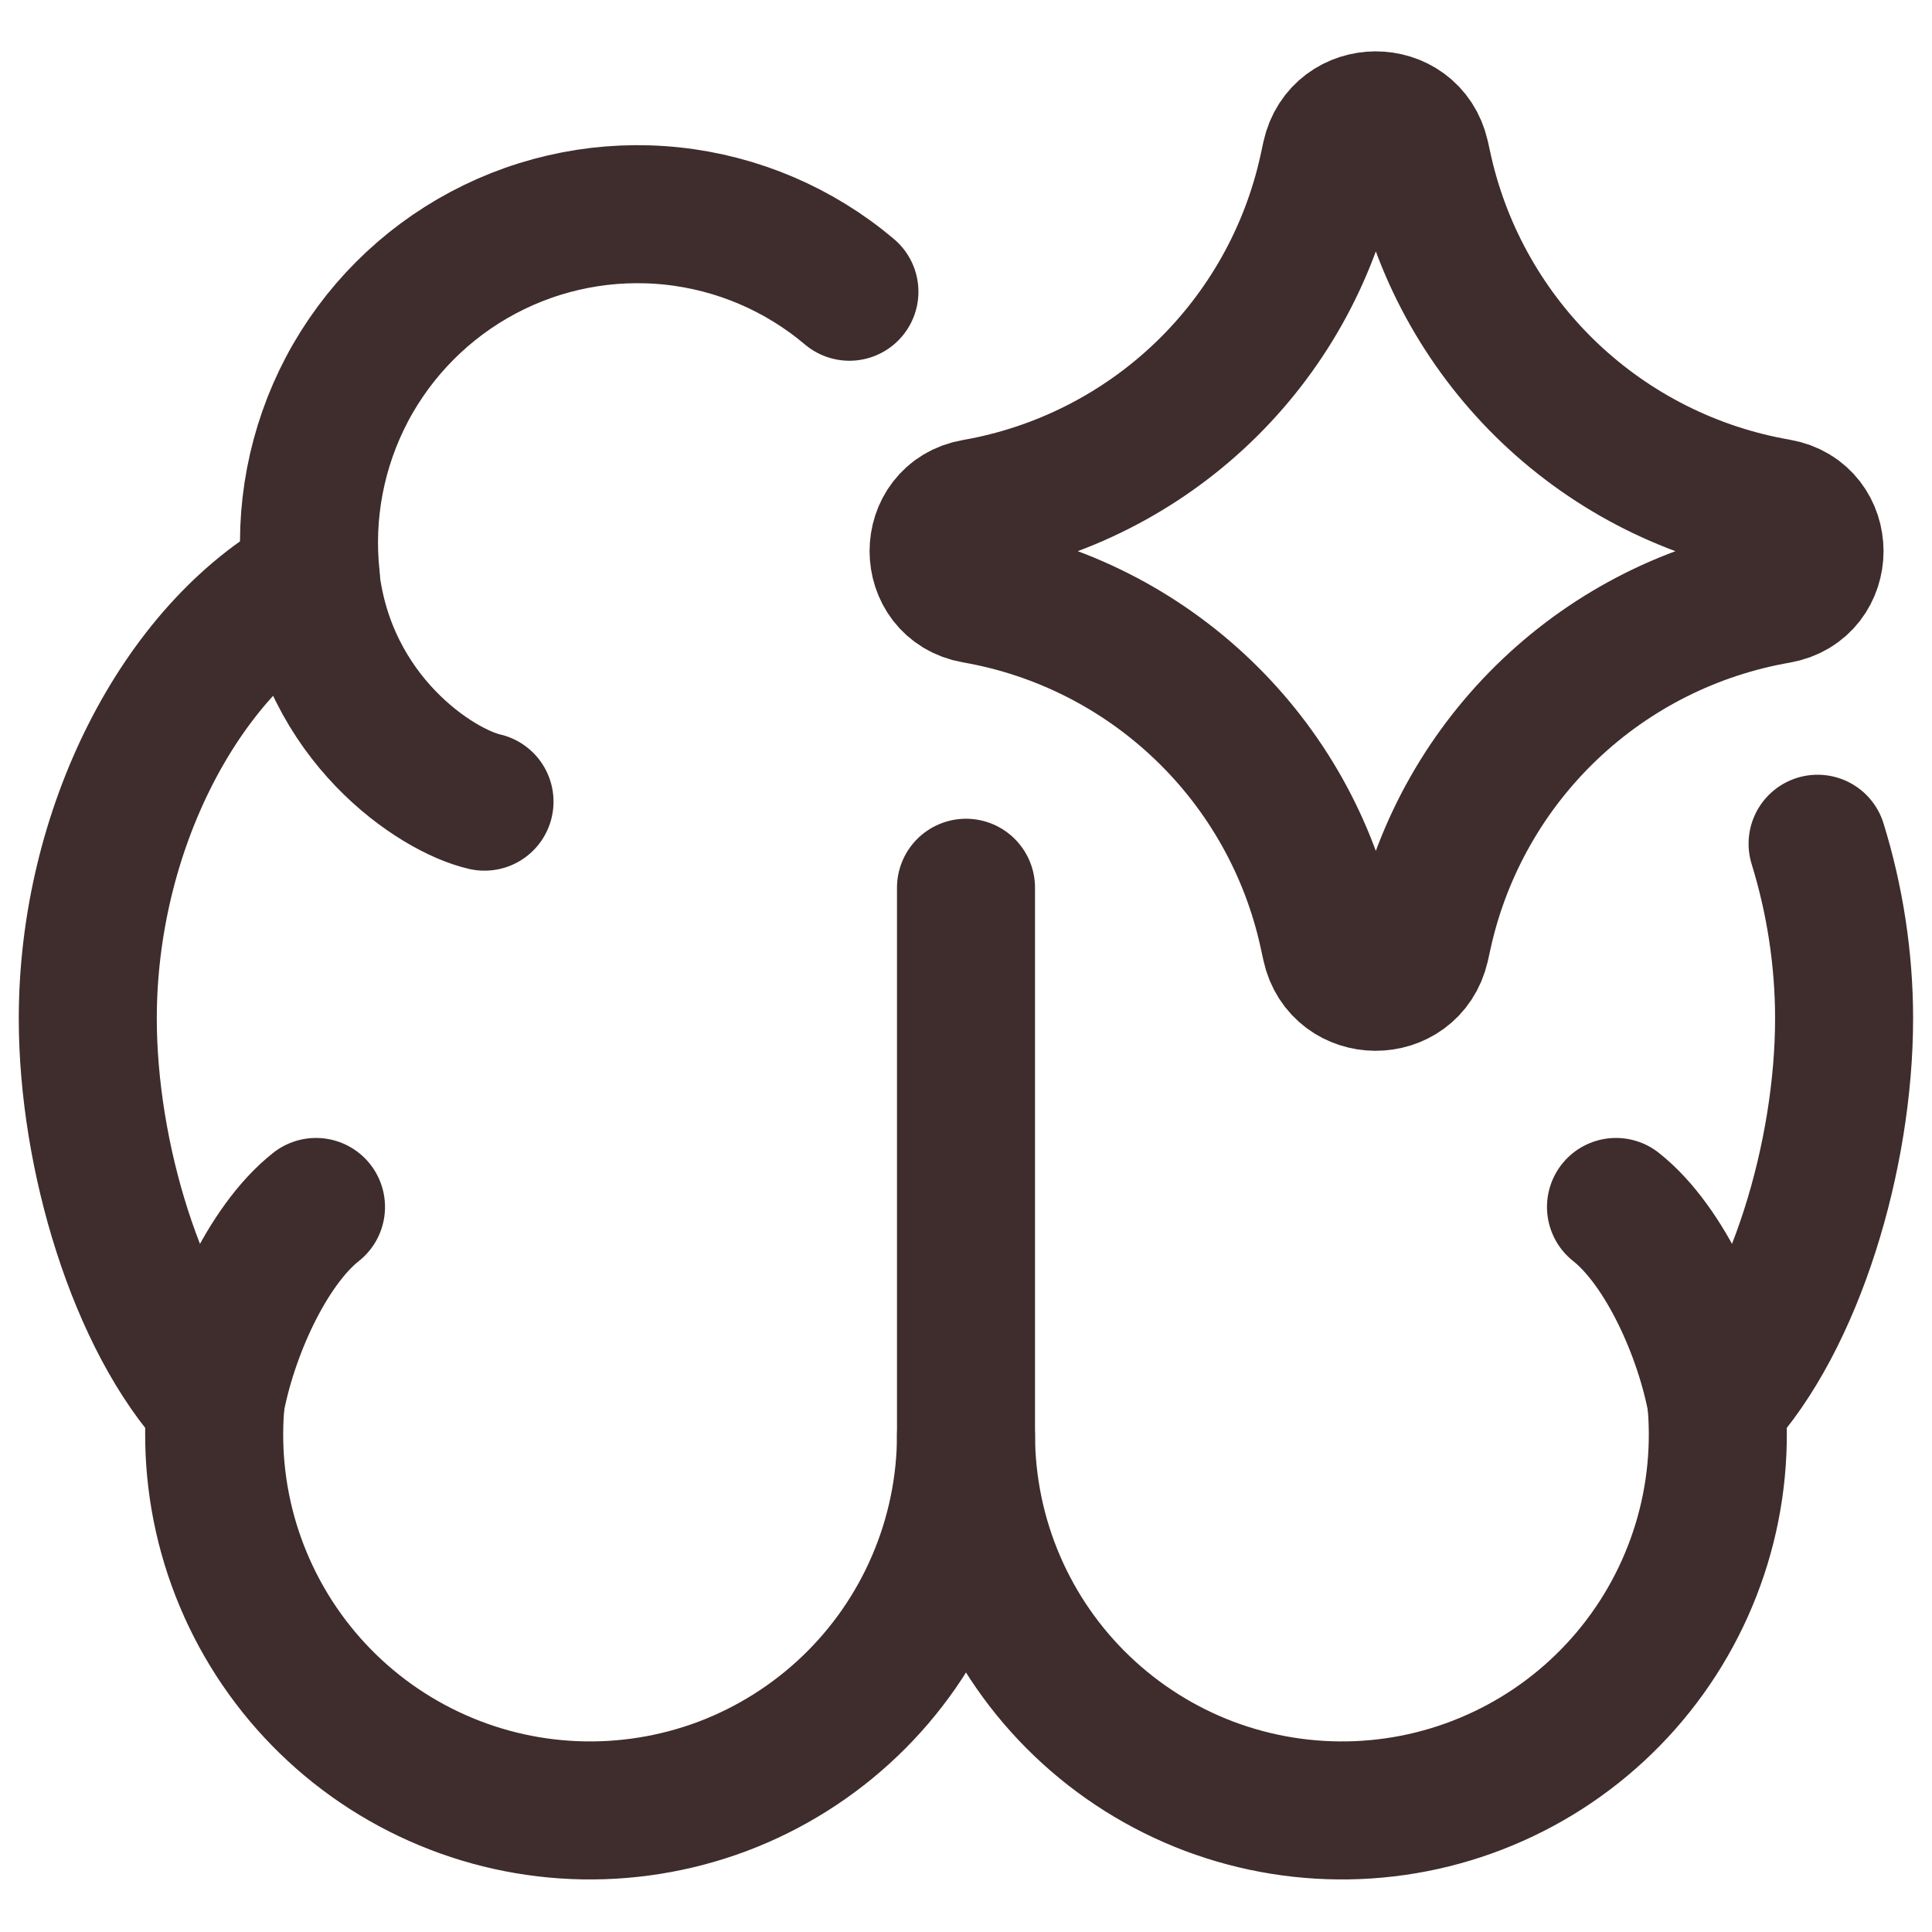 <svg width="32" height="32" viewBox="0 0 32 32" fill="none" xmlns="http://www.w3.org/2000/svg">
<path d="M16 14.704V23.778C15.998 24.616 15.826 25.445 15.495 26.216C15.165 26.986 14.682 27.682 14.076 28.261C13.47 28.84 12.754 29.291 11.97 29.587C11.185 29.882 10.349 30.016 9.512 29.981C8.674 29.946 7.853 29.742 7.096 29.381C6.339 29.021 5.663 28.511 5.108 27.883C4.553 27.255 4.131 26.521 3.866 25.726C3.601 24.931 3.5 24.09 3.568 23.255C2.272 21.863 1.454 19.141 1.454 16.869C1.454 13.774 2.974 10.763 5.15 9.577C5.032 8.496 5.241 7.405 5.749 6.443C6.258 5.482 7.043 4.696 8.003 4.185C8.963 3.674 10.054 3.463 11.135 3.578C12.216 3.693 13.238 4.13 14.069 4.832" stroke="#3F2C2C" stroke-width="2.286" stroke-linecap="round" stroke-linejoin="round"/>
<path d="M8.025 13.278C7.225 13.095 5.417 11.906 5.145 9.593M5.234 19.991C4.421 20.633 3.771 22.087 3.563 23.253M16 23.778C16.003 24.616 16.174 25.445 16.505 26.216C16.835 26.986 17.318 27.682 17.924 28.261C18.53 28.84 19.246 29.291 20.03 29.587C20.815 29.882 21.651 30.016 22.488 29.981C23.326 29.946 24.147 29.742 24.904 29.381C25.661 29.021 26.337 28.511 26.892 27.883C27.447 27.255 27.869 26.521 28.134 25.726C28.399 24.931 28.5 24.09 28.432 23.255C29.728 21.863 30.544 19.141 30.544 16.869C30.544 15.877 30.389 14.894 30.105 13.975" stroke="#3F2C2C" stroke-width="2.286" stroke-linecap="round" stroke-linejoin="round"/>
<path d="M26.766 19.991C27.579 20.633 28.229 22.087 28.437 23.253M16.146 9.845C15.346 9.703 15.346 8.553 16.146 8.414C17.567 8.166 18.881 7.501 19.923 6.504C20.965 5.506 21.686 4.222 21.995 2.814L22.043 2.592C22.217 1.799 23.346 1.792 23.527 2.585L23.584 2.843C23.903 4.246 24.631 5.523 25.674 6.514C26.718 7.504 28.031 8.164 29.449 8.409C30.256 8.549 30.256 9.707 29.449 9.849C28.031 10.095 26.718 10.754 25.674 11.745C24.631 12.735 23.903 14.012 23.584 15.415L23.527 15.671C23.344 16.462 22.217 16.457 22.043 15.664L21.995 15.444C21.686 14.036 20.965 12.752 19.923 11.755C18.881 10.757 17.567 10.092 16.146 9.845Z" stroke="#3F2C2C" stroke-width="2.286" stroke-linecap="round" stroke-linejoin="round"/>
</svg>
